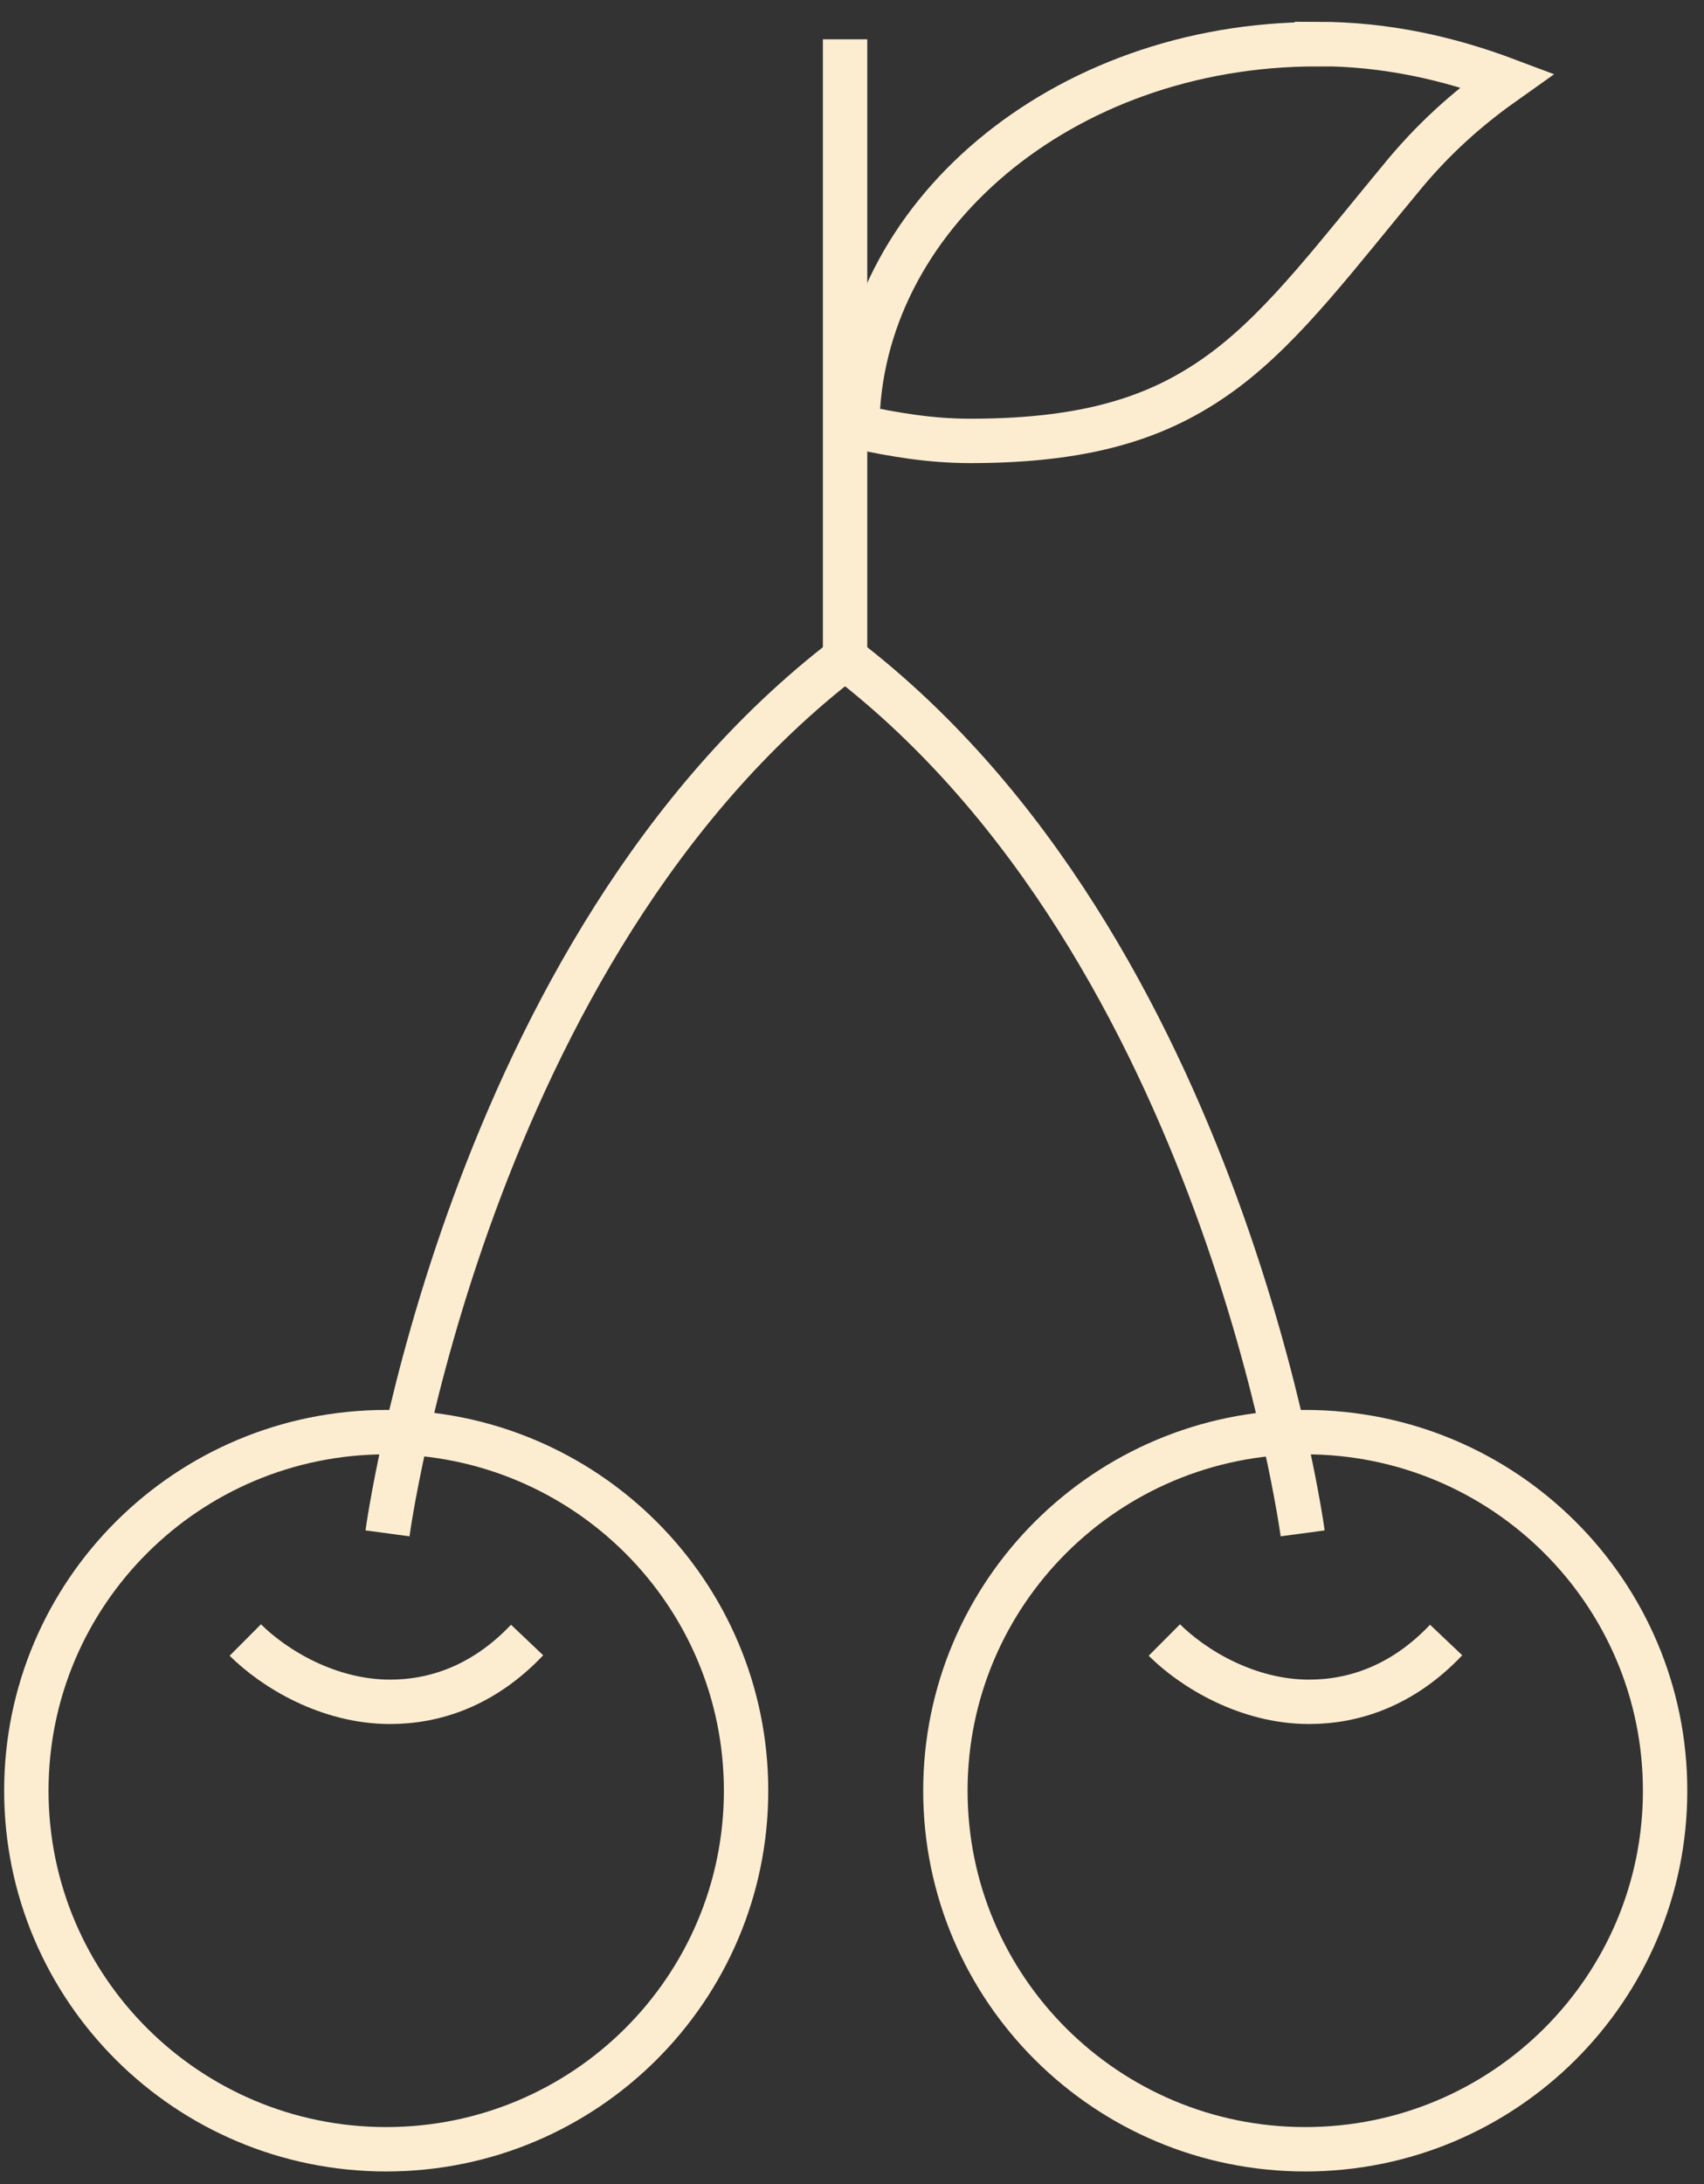 <svg width="96" height="123" viewBox="0 0 96 123" fill="none" xmlns="http://www.w3.org/2000/svg">
<rect x="0" y="0" width="96" height="123" fill="#333333" stroke="none"/>
<g clip-path="url(#clip0_4787_3130)">
<path d="M47.61 2.214V37.683" stroke="#FCEDD1" stroke-width="2.5" stroke-miterlimit="10"/>
<path d="M21.831 86.354C21.831 86.354 26.258 53.438 47.61 37.06" stroke="#FCEDD1" stroke-width="2.5" stroke-miterlimit="10"/>
<path d="M73.389 86.354C73.389 86.354 68.962 53.438 47.61 37.06" stroke="#FCEDD1" stroke-width="2.5" stroke-miterlimit="10"/>
<path d="M21.758 121.039C32.955 121.039 42.032 111.999 42.032 100.846C42.032 89.694 32.955 80.653 21.758 80.653C10.561 80.653 1.484 89.694 1.484 100.846C1.484 111.999 10.561 121.039 21.758 121.039Z" stroke="#FCEDD1" stroke-width="2.5" stroke-miterlimit="10"/>
<path d="M73.535 121.039C84.732 121.039 93.809 111.999 93.809 100.846C93.809 89.694 84.732 80.653 73.535 80.653C62.338 80.653 53.261 89.694 53.261 100.846C53.261 111.999 62.338 121.039 73.535 121.039Z" stroke="#FCEDD1" stroke-width="2.5" stroke-miterlimit="10"/>
<path d="M29.696 92.36C27.22 94.971 24.453 95.841 21.977 95.841C18.481 95.841 15.422 93.955 13.82 92.36" stroke="#FCEDD1" stroke-width="2.5" stroke-miterlimit="10"/>
<path d="M81.473 92.36C78.997 94.971 76.229 95.841 73.753 95.841C70.258 95.841 67.199 93.955 65.597 92.36" stroke="#FCEDD1" stroke-width="2.5" stroke-miterlimit="10"/>
<path d="M74.19 2.476C78.094 2.476 81.633 3.288 84.91 4.521C83.002 5.87 81.138 7.422 79.244 9.656C75.297 14.4 72.472 18.215 69.078 20.783C65.685 23.336 61.665 24.831 54.659 24.831C52.431 24.831 50.363 24.482 48.294 24.033C48.396 12.253 59.8 2.49 74.19 2.49V2.476Z" stroke="#FCEDD1" stroke-width="2.5" stroke-miterlimit="10"/>
</g>
<defs>
<clipPath id="clip0_4787_3130">
<rect width="95" height="122" fill="white" transform="translate(0.146 0.75)"/>
</clipPath>
</defs>
</svg>
